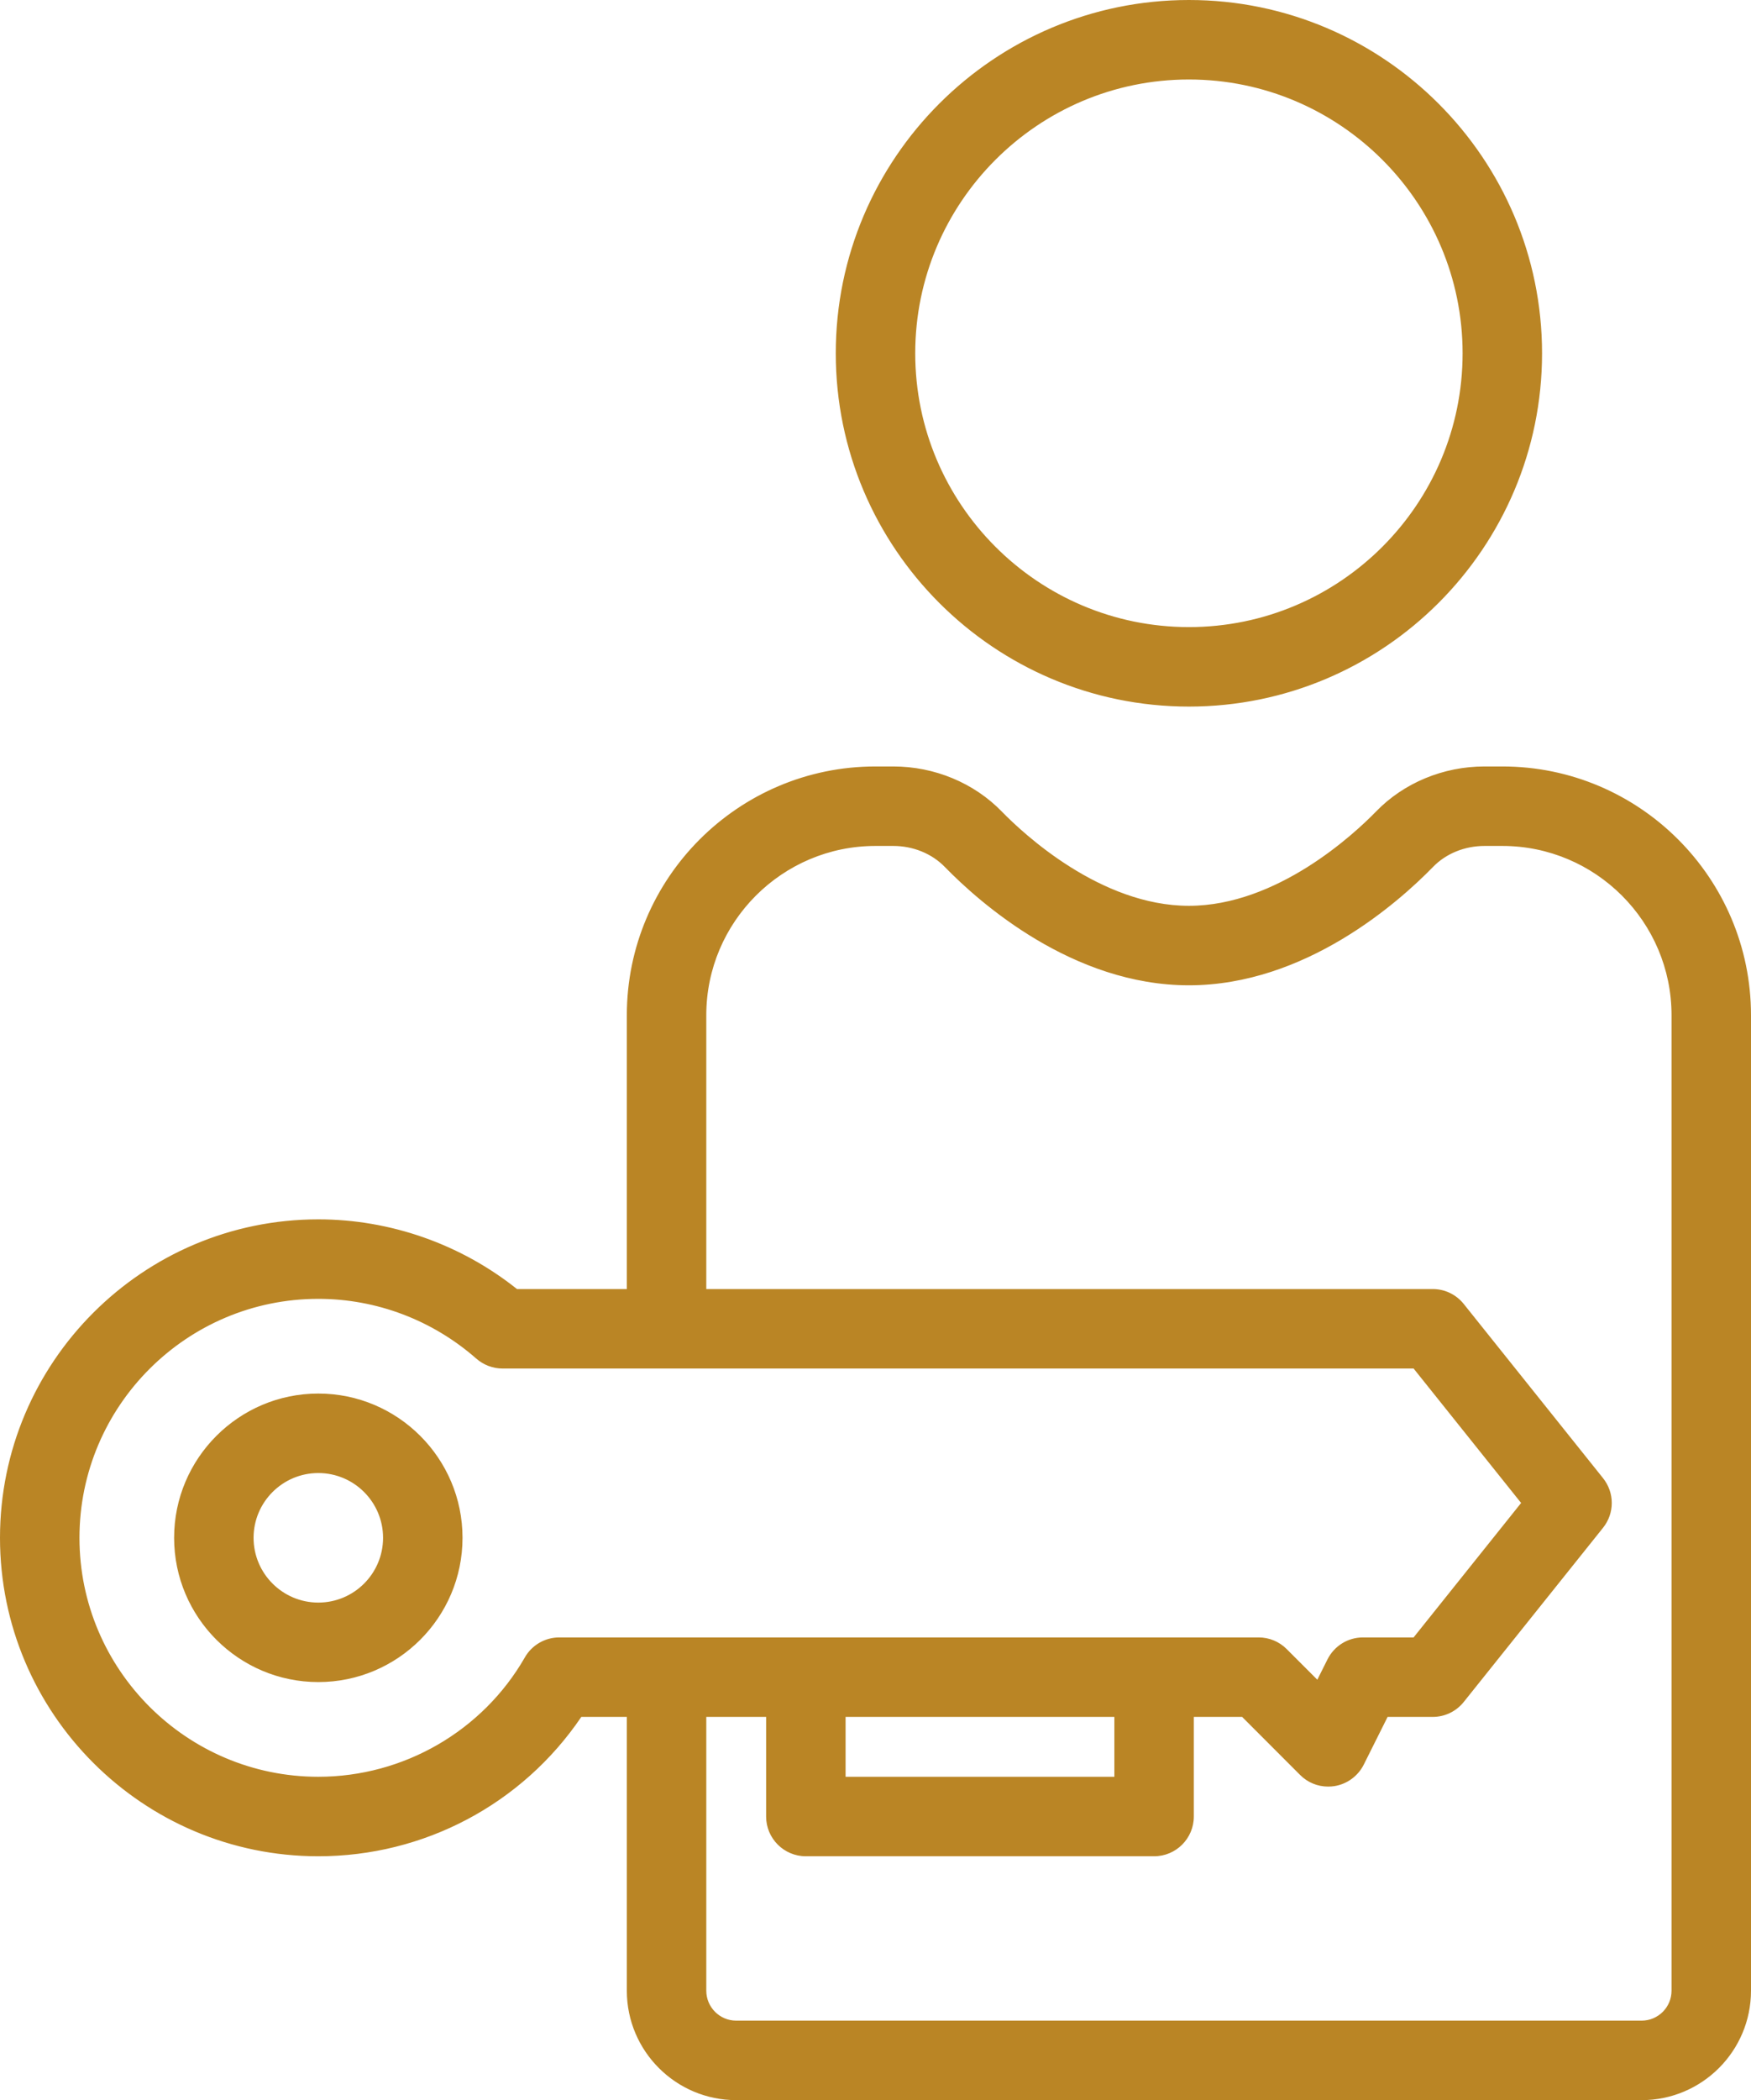 <svg xmlns="http://www.w3.org/2000/svg" width="35.7" height="42.8" viewBox="0 0 35.7 42.8">
  <g id="noun_owner_4046139" transform="translate(-6.9 -1.9)">
    <g id="Group_1539" data-name="Group 1539" transform="translate(7 2)">
      <g id="Path_2806" data-name="Path 2806" transform="translate(-7 -8.38)" fill="#ba8525">
        <path d="M 40.37 51.03 L 21.91 51.03 C 20.708 51.03 19.73 50.052 19.73 48.85 L 19.73 43.22 L 18.725 43.22 C 17.531 44.999 15.538 46.06 13.39 46.06 C 9.839 46.06 6.95 43.171 6.95 39.62 C 6.95 36.069 9.839 33.18 13.39 33.18 C 14.849 33.18 16.28 33.684 17.422 34.6 L 19.73 34.6 L 19.73 28.97 C 19.73 26.202 21.982 23.95 24.75 23.95 L 25.112 23.95 C 25.94 23.95 26.734 24.28 27.291 24.856 C 27.734 25.31 29.319 26.79 31.14 26.79 C 32.961 26.79 34.548 25.308 34.991 24.854 C 35.547 24.28 36.34 23.95 37.168 23.95 L 37.53 23.95 C 40.298 23.95 42.55 26.202 42.55 28.97 L 42.55 48.85 C 42.55 50.052 41.572 51.03 40.37 51.03 Z M 21.25 43.22 L 21.25 48.85 C 21.25 49.214 21.546 49.51 21.91 49.51 L 40.37 49.51 C 40.734 49.51 41.03 49.214 41.03 48.85 L 41.03 28.97 C 41.03 27.04 39.46 25.47 37.53 25.47 L 37.168 25.47 C 36.75 25.47 36.354 25.631 36.081 25.913 C 35.379 26.634 33.491 28.31 31.14 28.31 C 28.789 28.31 26.903 26.635 26.201 25.915 C 25.927 25.632 25.53 25.47 25.112 25.47 L 24.75 25.47 C 22.82 25.47 21.25 27.04 21.25 28.97 L 21.25 34.6 L 36.11 34.6 C 36.342 34.6 36.558 34.704 36.704 34.885 L 39.544 38.435 C 39.767 38.715 39.767 39.105 39.544 39.385 L 36.704 42.935 C 36.558 43.116 36.342 43.22 36.11 43.22 L 35.16 43.22 L 34.66 44.22 C 34.551 44.438 34.342 44.591 34.102 44.63 C 34.061 44.637 34.019 44.64 33.978 44.64 C 33.776 44.64 33.586 44.561 33.443 44.417 L 32.245 43.22 L 31.19 43.22 L 31.19 45.3 C 31.19 45.719 30.849 46.06 30.43 46.06 L 23.33 46.06 C 22.911 46.06 22.57 45.719 22.57 45.3 L 22.57 43.22 L 21.25 43.22 Z M 24.09 44.54 L 29.67 44.54 L 29.67 43.22 L 24.09 43.22 L 24.09 44.54 Z M 13.39 34.7 C 10.677 34.7 8.47 36.907 8.47 39.62 C 8.47 42.333 10.677 44.54 13.39 44.54 C 15.144 44.54 16.775 43.598 17.644 42.082 C 17.779 41.846 18.031 41.7 18.303 41.7 L 20.49 41.7 L 23.33 41.7 L 30.43 41.7 L 32.56 41.7 C 32.763 41.7 32.954 41.779 33.097 41.923 L 33.771 42.597 L 34.01 42.12 C 34.14 41.861 34.401 41.7 34.69 41.7 L 35.745 41.7 L 37.977 38.91 L 35.745 36.12 L 20.49 36.12 L 17.146 36.12 C 16.962 36.12 16.783 36.053 16.644 35.931 C 15.741 35.137 14.586 34.7 13.39 34.7 Z" stroke="none"/>
        <path d="M 24.75 24 C 22.01 24 19.78 26.229 19.78 28.97 L 19.78 34.65 L 17.405 34.65 C 16.267 33.733 14.852 33.23 13.39 33.23 C 9.866 33.23 7 36.096 7 39.62 C 7 43.144 9.866 46.01 13.39 46.01 C 15.529 46.01 17.526 44.932 18.698 43.17 L 19.78 43.17 L 19.78 48.85 C 19.78 50.025 20.735 50.98 21.91 50.98 L 40.37 50.98 C 41.545 50.98 42.5 50.025 42.5 48.85 L 42.5 28.97 C 42.5 26.229 40.27 24 37.53 24 L 37.168 24 C 36.353 24 35.573 24.325 35.027 24.889 C 34.58 25.347 32.981 26.84 31.14 26.84 C 29.299 26.84 27.7 25.347 27.255 24.891 C 26.707 24.325 25.927 24 25.112 24 L 24.75 24 M 31.14 28.26 C 33.471 28.26 35.346 26.596 36.046 25.878 C 36.327 25.587 36.736 25.42 37.168 25.42 L 37.53 25.42 C 39.487 25.42 41.08 27.013 41.08 28.97 L 41.08 48.85 C 41.08 49.242 40.762 49.56 40.37 49.56 L 21.91 49.56 C 21.518 49.56 21.2 49.242 21.2 48.85 L 21.2 43.17 L 22.62 43.17 L 22.62 45.3 C 22.62 45.692 22.938 46.01 23.33 46.01 L 30.43 46.01 C 30.822 46.01 31.14 45.692 31.14 45.3 L 31.14 43.17 L 32.266 43.17 L 33.478 44.382 C 33.639 44.544 33.866 44.618 34.094 44.581 C 34.319 44.544 34.513 44.401 34.615 44.198 L 35.129 43.17 L 36.11 43.17 C 36.326 43.17 36.529 43.072 36.665 42.904 L 39.505 39.354 C 39.712 39.094 39.712 38.726 39.505 38.466 L 36.665 34.916 C 36.529 34.748 36.326 34.65 36.11 34.65 L 21.2 34.65 L 21.2 28.97 C 21.2 27.013 22.793 25.42 24.75 25.42 L 25.112 25.42 C 25.544 25.42 25.953 25.587 26.237 25.88 C 26.934 26.596 28.809 28.26 31.14 28.26 M 35.769 41.75 L 34.69 41.75 C 34.421 41.75 34.176 41.902 34.055 42.142 L 33.785 42.681 L 33.062 41.958 C 32.929 41.825 32.749 41.75 32.56 41.75 L 18.303 41.75 C 18.049 41.75 17.814 41.886 17.687 42.107 C 16.809 43.639 15.162 44.59 13.39 44.59 C 10.65 44.59 8.42 42.36 8.42 39.62 C 8.42 36.88 10.65 34.65 13.39 34.65 C 14.599 34.65 15.765 35.092 16.677 35.893 C 16.807 36.007 16.973 36.07 17.146 36.07 L 35.769 36.07 L 38.041 38.91 L 35.769 41.75 M 29.72 44.59 L 24.04 44.59 L 24.04 43.17 L 29.72 43.17 L 29.72 44.59 M 24.75 23.9 L 25.112 23.9 C 25.953 23.9 26.76 24.236 27.327 24.821 C 27.766 25.271 29.339 26.74 31.14 26.74 C 32.941 26.74 34.516 25.27 34.955 24.819 C 35.52 24.235 36.327 23.9 37.168 23.9 L 37.53 23.9 C 40.326 23.9 42.6 26.174 42.6 28.97 L 42.6 48.85 C 42.6 50.08 41.6 51.08 40.37 51.08 L 21.91 51.08 C 20.68 51.08 19.68 50.08 19.68 48.85 L 19.68 43.27 L 18.752 43.27 C 17.546 45.049 15.546 46.11 13.39 46.11 C 9.811 46.11 6.9 43.199 6.9 39.62 C 6.9 36.041 9.811 33.13 13.39 33.13 C 14.855 33.13 16.291 33.634 17.44 34.55 L 19.68 34.55 L 19.68 28.97 C 19.68 26.174 21.954 23.9 24.75 23.9 Z M 31.14 28.36 C 28.77 28.36 26.871 26.675 26.165 25.95 C 25.901 25.677 25.517 25.52 25.112 25.52 L 24.75 25.52 C 22.848 25.52 21.3 27.068 21.3 28.97 L 21.3 34.55 L 36.11 34.55 C 36.357 34.55 36.588 34.661 36.743 34.854 L 39.583 38.404 C 39.821 38.702 39.821 39.118 39.583 39.416 L 36.743 42.966 C 36.588 43.159 36.357 43.27 36.11 43.27 L 35.191 43.27 L 34.705 44.242 C 34.589 44.474 34.366 44.638 34.11 44.68 C 34.066 44.687 34.022 44.69 33.978 44.69 C 33.763 44.69 33.56 44.606 33.407 44.453 L 32.225 43.27 L 31.24 43.27 L 31.24 45.3 C 31.24 45.747 30.877 46.11 30.43 46.11 L 23.33 46.11 C 22.883 46.11 22.52 45.747 22.52 45.3 L 22.52 43.27 L 21.3 43.27 L 21.3 48.85 C 21.3 49.186 21.574 49.46 21.91 49.46 L 40.37 49.46 C 40.706 49.46 40.98 49.186 40.98 48.85 L 40.98 28.97 C 40.98 27.068 39.432 25.52 37.53 25.52 L 37.168 25.52 C 36.763 25.52 36.38 25.676 36.117 25.948 C 35.41 26.673 33.51 28.36 31.14 28.36 Z M 35.721 36.17 L 17.146 36.17 C 16.949 36.17 16.76 36.098 16.611 35.968 C 15.717 35.183 14.574 34.75 13.39 34.75 C 10.705 34.75 8.52 36.935 8.52 39.62 C 8.52 42.305 10.705 44.49 13.39 44.49 C 15.127 44.49 16.74 43.558 17.601 42.057 C 17.744 41.806 18.013 41.65 18.303 41.65 L 32.56 41.65 C 32.776 41.65 32.98 41.734 33.133 41.887 L 33.758 42.512 L 33.965 42.098 C 34.104 41.822 34.382 41.65 34.69 41.65 L 35.721 41.65 L 37.913 38.91 L 35.721 36.17 Z M 29.62 43.27 L 24.14 43.27 L 24.14 44.49 L 29.62 44.49 L 29.62 43.27 Z" stroke="none" fill="#ba8525"/>
      </g>
      <g id="Path_2807" data-name="Path 2807" transform="translate(-13.96 -2)" fill="#ba8525">
        <path d="M 38.1 16.25 C 34.157 16.25 30.95 13.043 30.95 9.1 C 30.95 5.157 34.157 1.95 38.1 1.95 C 42.043 1.95 45.25 5.157 45.25 9.1 C 45.25 13.043 42.043 16.25 38.1 16.25 Z M 38.1 3.47 C 34.996 3.47 32.47 5.996 32.47 9.1 C 32.47 12.204 34.996 14.73 38.1 14.73 C 41.204 14.73 43.73 12.204 43.73 9.1 C 43.73 5.996 41.204 3.47 38.1 3.47 Z" stroke="none"/>
        <path d="M 38.1 16.2 C 42.015 16.2 45.2 13.015 45.2 9.1 C 45.2 5.185 42.015 2 38.1 2 C 34.185 2 31 5.185 31 9.1 C 31 13.015 34.185 16.2 38.1 16.2 M 38.1 3.42 C 41.232 3.42 43.78 5.968 43.78 9.1 C 43.78 12.232 41.232 14.78 38.1 14.78 C 34.968 14.78 32.42 12.232 32.42 9.1 C 32.42 5.968 34.968 3.42 38.1 3.42 M 38.1 16.3 C 34.13 16.3 30.9 13.07 30.9 9.1 C 30.9 5.13 34.13 1.9 38.1 1.9 C 42.07 1.9 45.3 5.13 45.3 9.1 C 45.3 13.07 42.07 16.3 38.1 16.3 Z M 38.1 3.52 C 35.023 3.52 32.52 6.023 32.52 9.1 C 32.52 12.177 35.023 14.68 38.1 14.68 C 41.177 14.68 43.68 12.177 43.68 9.1 C 43.68 6.023 41.177 3.52 38.1 3.52 Z" stroke="none" fill="#ba8525"/>
      </g>
      <g id="Path_2808" data-name="Path 2808" transform="translate(-8.45 -13.6)" fill="#ba8525">
        <path d="M 14.84 47.73 C 13.246 47.73 11.95 46.434 11.95 44.84 C 11.95 43.246 13.246 41.95 14.84 41.95 C 16.434 41.95 17.73 43.246 17.73 44.84 C 17.73 46.434 16.434 47.73 14.84 47.73 Z M 14.84 43.47 C 14.085 43.47 13.47 44.085 13.47 44.84 C 13.47 45.595 14.085 46.21 14.84 46.21 C 15.595 46.21 16.21 45.595 16.21 44.84 C 16.21 44.085 15.595 43.47 14.84 43.47 Z" stroke="none"/>
        <path d="M 14.84 42 C 13.274 42 12 43.274 12 44.84 C 12 46.406 13.274 47.68 14.84 47.68 C 16.406 47.68 17.68 46.406 17.68 44.84 C 17.68 43.274 16.406 42 14.84 42 M 14.84 46.26 C 14.057 46.26 13.42 45.623 13.42 44.84 C 13.42 44.057 14.057 43.42 14.84 43.42 C 15.623 43.42 16.26 44.057 16.26 44.84 C 16.26 45.623 15.623 46.26 14.84 46.26 M 14.84 41.9 C 16.461 41.9 17.78 43.219 17.78 44.84 C 17.78 46.461 16.461 47.78 14.84 47.78 C 13.219 47.78 11.9 46.461 11.9 44.84 C 11.9 43.219 13.219 41.9 14.84 41.9 Z M 14.84 46.16 C 15.568 46.16 16.16 45.568 16.16 44.84 C 16.16 44.112 15.568 43.52 14.84 43.52 C 14.112 43.52 13.52 44.112 13.52 44.84 C 13.52 45.568 14.112 46.16 14.84 46.16 Z" stroke="none" fill="#ba8525"/>
      </g>
    </g>
  </g>
</svg>
